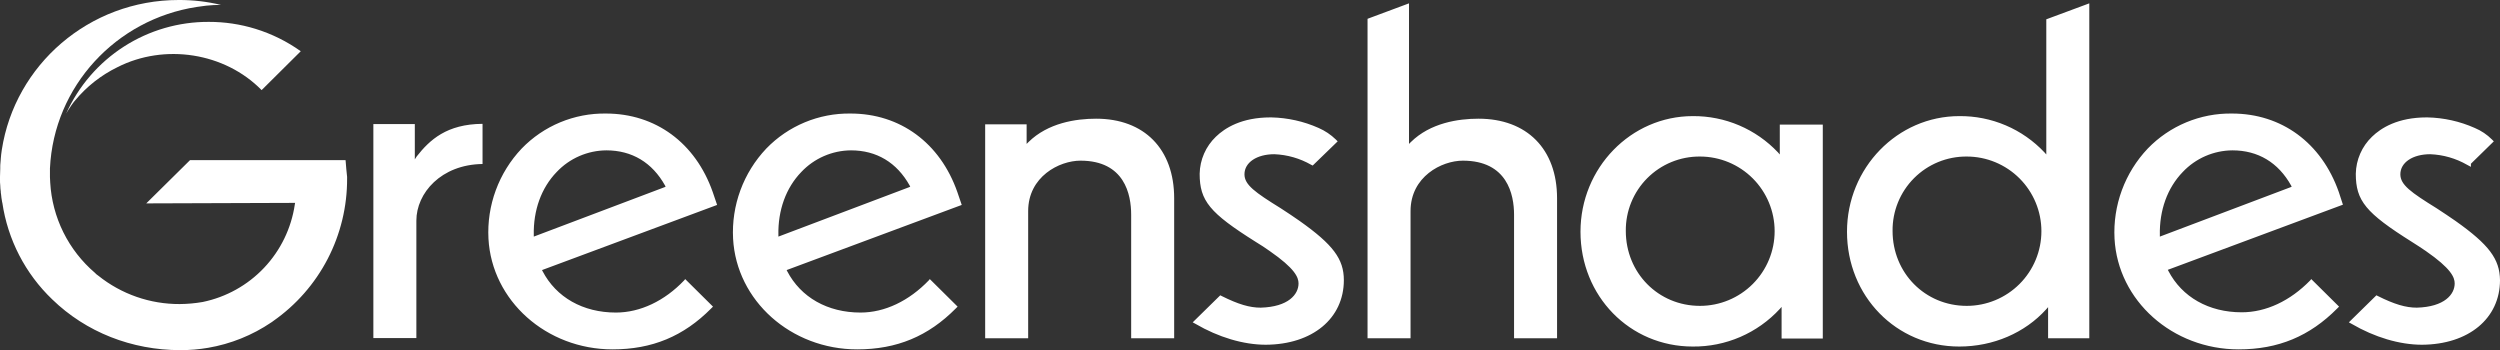 <svg width="357" height="50" viewBox="0 0 357 50" fill="none" xmlns="http://www.w3.org/2000/svg">
<rect x="0" y="0" width="357" height="50" fill="#333333" stroke="none"/>
<g clip-path="url(#clip0_2793_14639)">
<path d="M25.518 0C27.549 -0.01 29.573 0.225 31.548 0.699C30.848 0.698 30.148 0.735 29.452 0.809C29.011 0.883 28.533 0.919 28.092 0.993C16.583 2.758 7.684 12.316 7.133 24.044V25.294L7.17 26.067C7.31 28.538 7.949 30.955 9.048 33.173C10.148 35.391 11.685 37.363 13.568 38.971L13.752 39.155C13.862 39.228 13.935 39.302 14.046 39.375C17.342 42.013 21.443 43.44 25.665 43.419C26.762 43.411 27.857 43.313 28.938 43.125C32.297 42.435 35.363 40.728 37.718 38.235C40.073 35.742 41.603 32.584 42.101 29.192L42.138 28.971L20.885 29.044L27.136 22.868H49.345L49.366 23.088C49.426 23.758 49.466 24.462 49.566 25.258V25.478C49.586 29.474 48.636 33.414 46.798 36.962C44.96 40.509 42.288 43.558 39.013 45.846L38.979 45.873C38.94 45.899 38.901 45.926 38.865 45.956L38.755 46.03C36.035 47.875 32.95 49.116 29.71 49.669C28.41 49.891 27.094 50.001 25.775 50C18.789 50 12.281 47.427 7.464 42.758C3.611 39.074 1.1 34.208 0.33 28.934C0.301 28.891 0.288 28.839 0.294 28.787C0.227 28.434 0.178 28.079 0.147 27.721C0.118 27.601 0.106 27.477 0.11 27.353C0.067 27.061 0.043 26.766 0.036 26.471C0.006 26.202 -0.007 25.932 -0 25.662V25.221C-0 24.817 0.036 24.412 0.036 24.044V23.787L0.04 23.57C0.051 23.286 0.08 23.015 0.11 22.721V22.684C0.147 22.243 0.183 21.838 0.257 21.397C2.132 9.265 12.722 0 25.518 0ZM121.451 16.213C128.548 16.213 134.247 20.405 136.71 27.427L137.336 29.265L112.332 38.566L112.405 38.714C114.354 42.464 118.178 44.633 122.885 44.633C126.341 44.633 129.798 42.978 132.629 40.037L132.776 39.853L136.747 43.787L136.49 44.044C132.555 48.015 128.07 49.89 122.407 49.89C112.957 49.89 105.162 42.941 104.684 34.081C104.56 31.727 104.917 29.372 105.732 27.16C106.548 24.948 107.805 22.924 109.427 21.213C110.983 19.603 112.853 18.329 114.921 17.469C116.989 16.609 119.211 16.182 121.451 16.213ZM86.519 16.213C93.616 16.213 99.315 20.405 101.779 27.427L102.404 29.265L77.4 38.566L77.474 38.714C79.423 42.464 83.247 44.633 87.953 44.633C91.41 44.633 94.903 42.978 97.698 40.037L97.845 39.853L101.816 43.787L101.558 44.044C97.624 48.015 93.138 49.89 87.475 49.89C78.025 49.89 70.23 42.941 69.752 34.081C69.629 31.727 69.985 29.372 70.801 27.16C71.616 24.948 72.873 22.924 74.496 21.213C76.052 19.603 77.922 18.329 79.99 17.469C82.058 16.609 84.28 16.182 86.519 16.213ZM318.722 16.213C325.819 16.213 331.518 20.405 333.982 27.427L334.57 29.228L309.566 38.53L309.64 38.677C311.589 42.427 315.413 44.596 320.119 44.596C323.576 44.596 327.032 42.978 329.9 40.037L330.047 39.853L334.018 43.787L333.761 44.044C329.827 48.015 325.341 49.89 319.678 49.89C310.228 49.89 302.433 42.941 301.955 34.081C301.831 31.727 302.188 29.372 303.003 27.16C303.819 24.948 305.076 22.924 306.698 21.213C308.255 19.603 310.124 18.329 312.192 17.469C314.26 16.609 316.483 16.182 318.722 16.213ZM241.726 16.581C244.002 16.562 246.258 17.012 248.352 17.904C250.446 18.796 252.334 20.11 253.896 21.765L254.154 22.059V17.794H260.294V48.346H254.411V43.824L254.154 44.118C252.572 45.831 250.649 47.194 248.509 48.118C246.368 49.043 244.057 49.509 241.726 49.486C232.717 49.486 225.694 42.28 225.694 33.089C225.694 23.971 232.901 16.581 241.726 16.581ZM298.351 0.478V48.309H292.468V43.861L292.211 44.155C289.159 47.537 284.636 49.486 279.783 49.486C270.774 49.486 263.751 42.28 263.751 33.089C263.751 23.971 270.958 16.581 279.783 16.581C282.059 16.558 284.316 17.007 286.411 17.899C288.506 18.791 290.393 20.108 291.953 21.765L292.211 22.059V2.758L298.351 0.478ZM181.533 16.765C183.866 16.812 186.166 17.325 188.299 18.272C189.213 18.671 190.047 19.232 190.762 19.927L191.02 20.184L187.453 23.64L187.232 23.53C185.627 22.611 183.823 22.094 181.974 22.022C179.474 22.022 177.709 23.199 177.709 24.89C177.709 26.397 179.217 27.463 182.894 29.743C183.886 30.368 184.769 30.993 185.578 31.544C190.358 34.927 191.902 36.986 191.902 40C191.902 45.478 187.416 49.191 180.761 49.228C177.562 49.228 173.995 48.162 170.723 46.25L170.318 46.03L174.253 42.169L174.473 42.28C176.827 43.456 178.444 43.934 180.026 43.934C183.997 43.824 185.431 42.022 185.431 40.478C185.431 39.596 184.916 38.346 181.312 35.846C180.687 35.405 180.026 34.964 179.29 34.522C172.745 30.405 171.311 28.677 171.311 24.817C171.329 23.825 171.543 22.847 171.94 21.938C172.338 21.029 172.911 20.209 173.628 19.522C174.915 18.272 177.305 16.765 181.423 16.765H181.533ZM346.63 16.765C348.964 16.812 351.264 17.325 353.396 18.272C354.317 18.658 355.154 19.22 355.86 19.927L356.117 20.184L352.845 23.383V23.824L352.293 23.53C350.687 22.611 348.883 22.094 347.035 22.022C344.535 22.022 342.77 23.199 342.77 24.89C342.77 26.397 344.277 27.463 347.954 29.743C348.91 30.368 349.793 30.956 350.638 31.544C355.418 34.927 356.963 36.986 357 40C357 45.478 352.514 49.191 345.858 49.228C342.659 49.228 339.093 48.162 335.82 46.25L335.416 46.03L339.35 42.169L339.571 42.28C341.924 43.456 343.542 43.934 345.123 43.934C349.094 43.824 350.528 42.022 350.528 40.478C350.528 39.596 350.013 38.346 346.41 35.846C345.785 35.405 345.123 35 344.387 34.522C337.842 30.405 336.408 28.677 336.408 24.817C336.426 23.825 336.64 22.847 337.038 21.938C337.435 21.029 338.009 20.209 338.725 19.522C340.012 18.272 342.402 16.765 346.52 16.765H346.63ZM156.529 16.949C163.405 16.949 167.671 21.287 167.671 28.309V48.309H161.53V30.662C161.53 27.794 160.611 22.942 154.287 22.942C151.271 22.942 146.822 25.221 146.822 30.147V48.309H140.682V17.758H146.602V20.552L146.859 20.294C149.653 17.537 153.661 16.949 156.529 16.949ZM201.205 0.478V20.552L201.462 20.294C204.257 17.537 208.265 16.949 211.133 16.949C218.046 16.949 222.348 21.287 222.348 28.309V48.309H216.207V30.662C216.207 27.794 215.251 22.942 208.89 22.942C205.875 22.942 201.426 25.221 201.426 30.147V48.309H195.285V2.684L201.205 0.478ZM68.907 17.684V23.419C62.987 23.493 59.457 27.574 59.457 31.508V48.272H53.316V17.721H59.236V22.758L59.493 22.353C61.369 19.963 63.795 17.721 68.907 17.684ZM242.755 22.353C241.358 22.342 239.973 22.61 238.681 23.14C237.389 23.671 236.216 24.454 235.229 25.443C234.243 26.432 233.465 27.608 232.939 28.902C232.412 30.196 232.15 31.582 232.165 32.978C232.165 38.971 236.798 43.677 242.755 43.677C245.583 43.677 248.296 42.553 250.295 40.554C252.295 38.555 253.418 35.843 253.418 33.015C253.418 30.187 252.295 27.476 250.295 25.476C248.296 23.477 245.583 22.353 242.755 22.353ZM280.849 22.353C279.452 22.342 278.067 22.61 276.775 23.14C275.483 23.671 274.309 24.454 273.323 25.443C272.337 26.432 271.558 27.608 271.032 28.902C270.506 30.196 270.243 31.582 270.259 32.978C270.259 38.971 274.892 43.677 280.849 43.677C283.677 43.677 286.389 42.553 288.389 40.554C290.389 38.555 291.512 35.843 291.512 33.015C291.512 30.187 290.389 27.476 288.389 25.476C286.389 23.477 283.677 22.353 280.849 22.353ZM121.524 21.471C120.194 21.479 118.879 21.757 117.66 22.288C116.44 22.819 115.341 23.591 114.428 24.559C112.222 26.838 111.082 30.037 111.155 33.566V33.787L129.834 26.728L129.982 26.655L129.908 26.508C128.07 23.199 125.165 21.471 121.524 21.471ZM86.593 21.471C85.263 21.479 83.948 21.757 82.728 22.288C81.508 22.819 80.409 23.591 79.496 24.559C77.29 26.838 76.15 30.037 76.224 33.566V33.787L94.903 26.728L95.05 26.655L94.977 26.508C93.138 23.199 90.233 21.471 86.593 21.471ZM318.796 21.471C317.465 21.479 316.151 21.757 314.931 22.288C313.711 22.819 312.612 23.591 311.699 24.559C309.493 26.838 308.353 30.037 308.426 33.566V33.787L327.106 26.728L327.253 26.655L327.179 26.508C325.341 23.199 322.436 21.471 318.796 21.471Z" fill="white"/>
<path d="M36.476 4.118C34.32 3.455 32.077 3.12 29.821 3.125C25.523 3.103 21.311 4.327 17.695 6.65C14.079 8.974 11.216 12.296 9.45 16.213L9.781 15.662L9.855 15.552C9.965 15.368 10.112 15.184 10.222 15C10.333 14.853 10.406 14.743 10.517 14.596L10.7 14.375C12.358 12.367 14.427 10.738 16.767 9.596C23.496 6.177 32.1 7.5 37.359 12.868L42.948 7.316C40.976 5.911 38.791 4.831 36.476 4.118Z" fill="white"/>
</g>
<defs>
<clipPath id="clip0_2793_14639">
<rect width="357" height="50" fill="white"/>
</clipPath>
</defs>
</svg>
